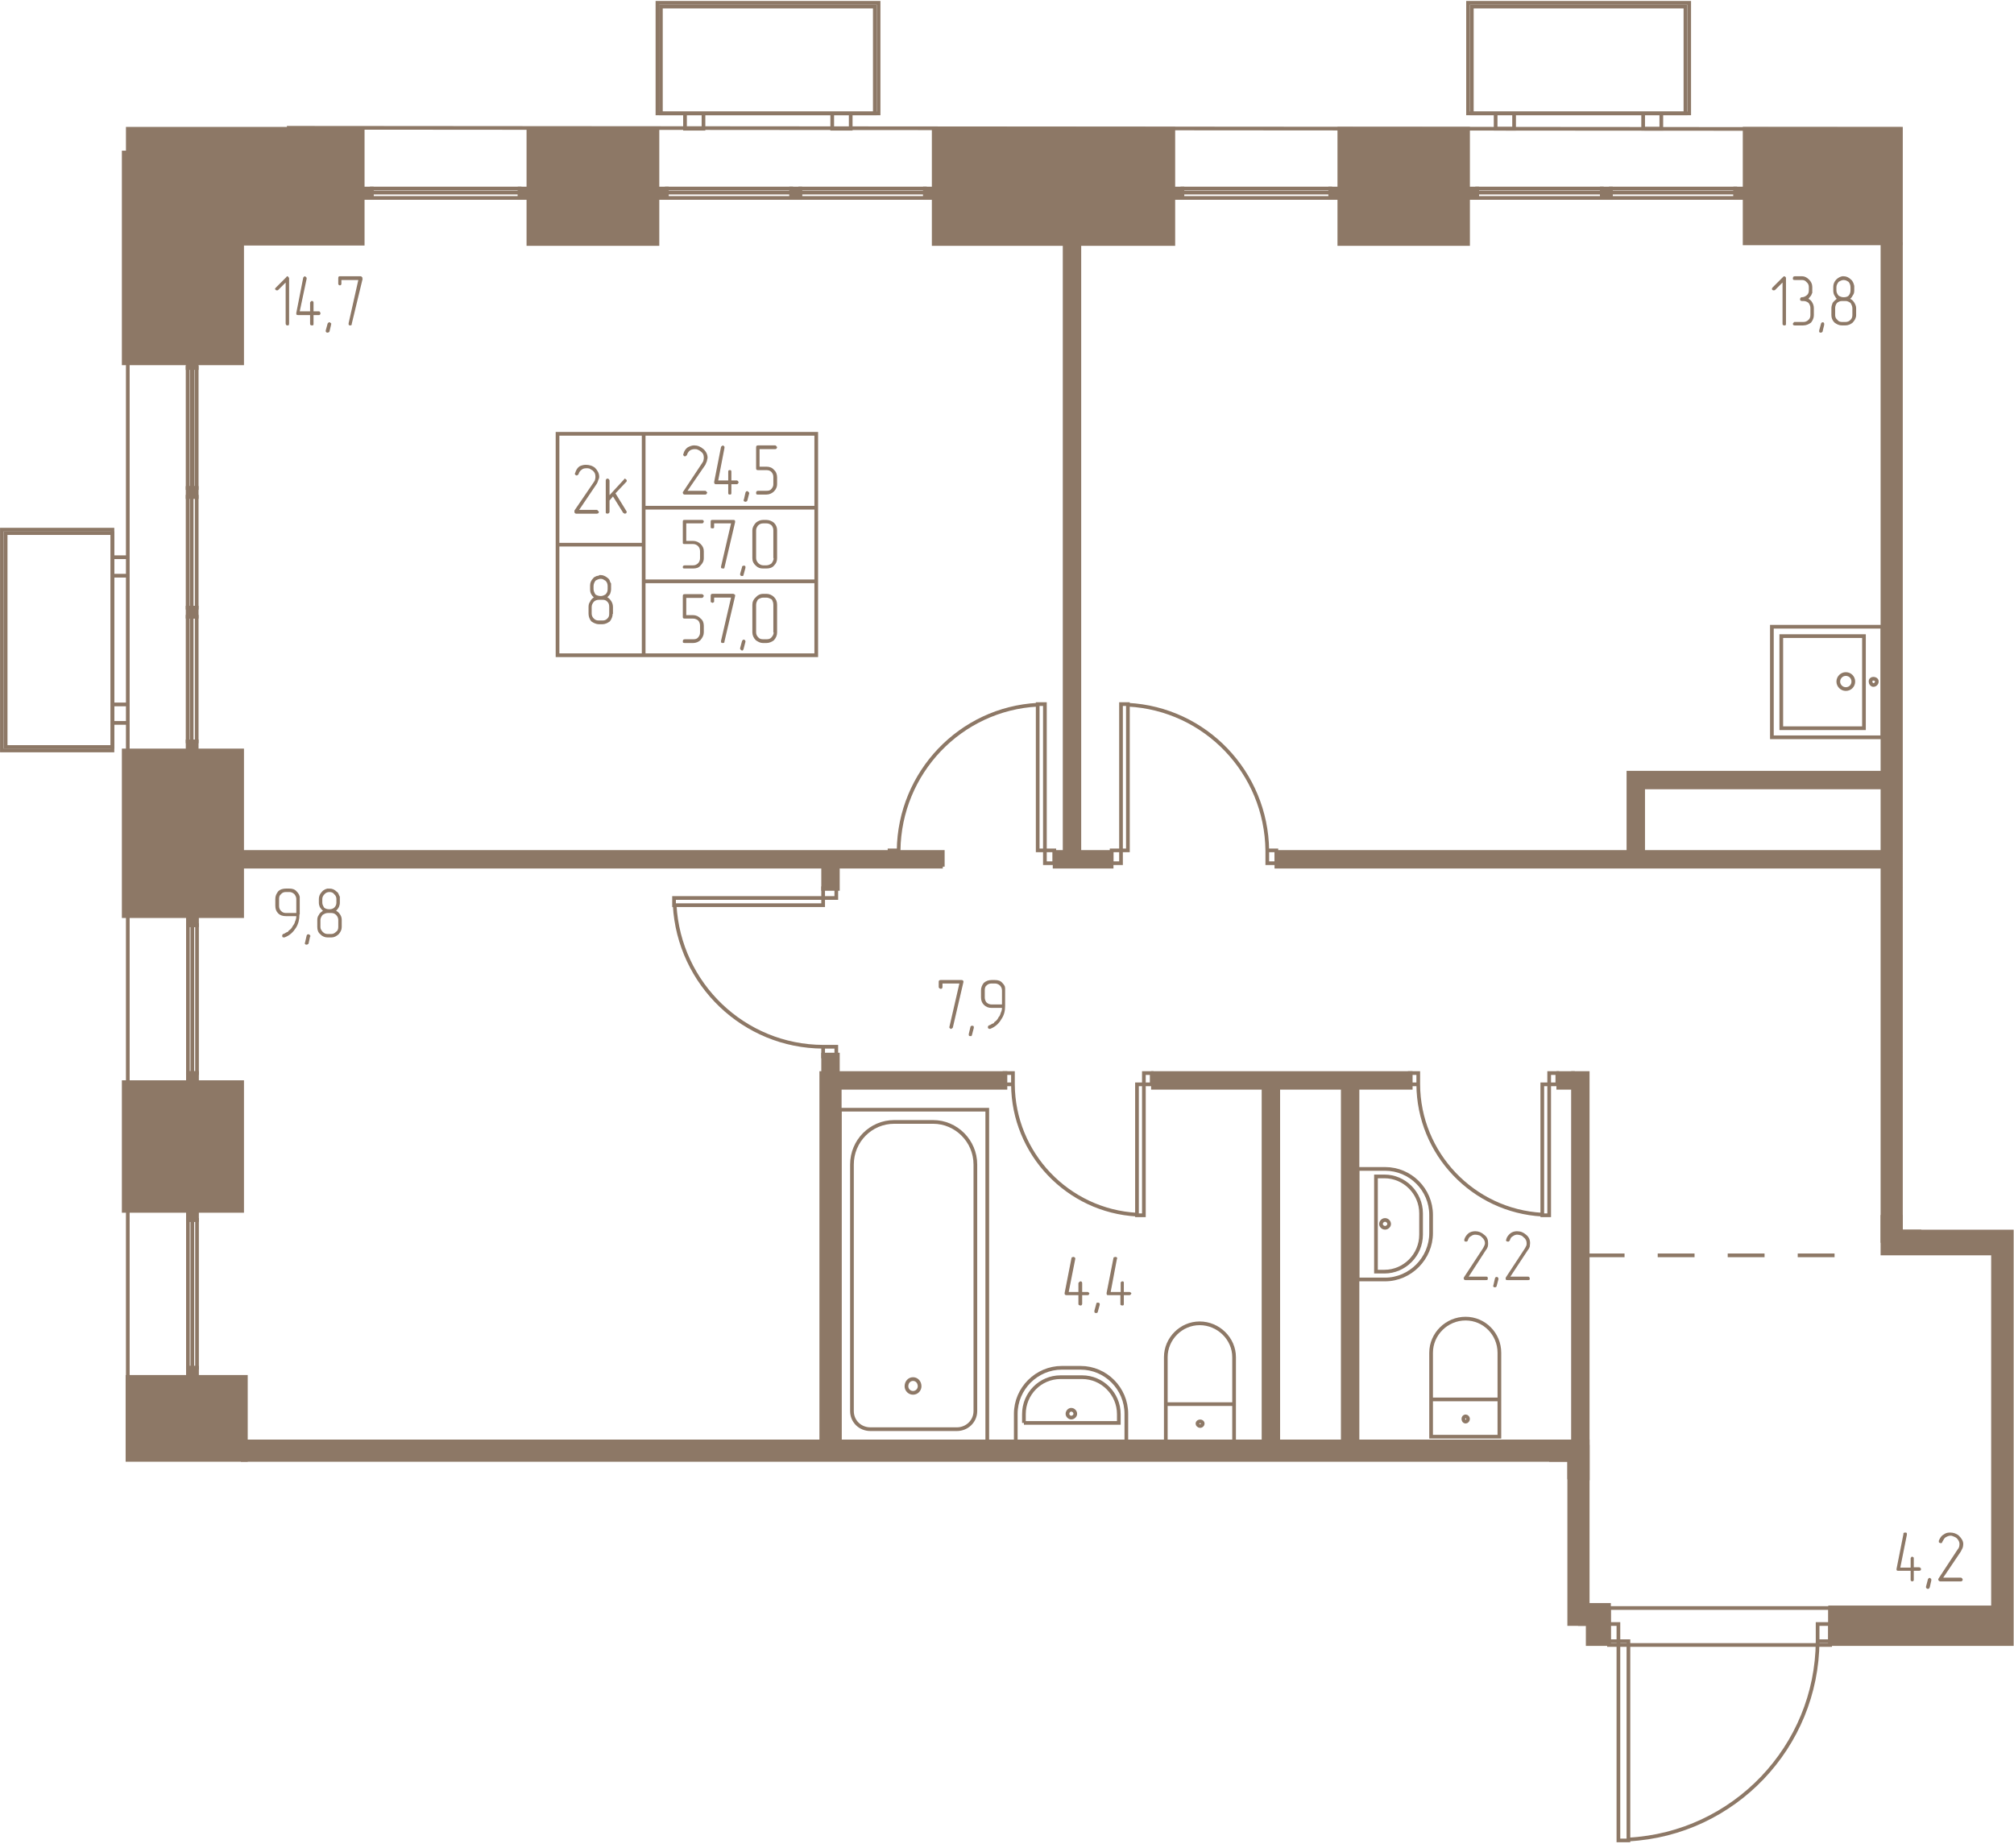 <svg width="643" height="590" viewBox="0 0 6430 5900" fill="none" xmlns="http://www.w3.org/2000/svg"><g fill="#8D7866" stroke="#8D7866" stroke-width="11.8"><path d="M1158 411H408v367h750V411zM5010 4720h59v-118H775v59h4235v59z"/><path d="M5069 4619h-117v42h58v524h59v-566z"/><path d="M5069 3426h-47v1294h47V3426zM4504 3473h-823v-47h823v47zM4334 3473h-47v1157h47V3473zM4081 3473h-47v1129h47V3473zM3210 3473h-529v-47h529v47zM2622 3426h59v1176h-59V3426zM2675 3367h-47v59h47v-59zM3010 2767H775v-47h2235v47zM2675 2838h-47v-71h47v71zM3549 2767h-182v-47h182v47zM4075 2767h1935v-47H4075v47zM3446 2720h-47V694h47v2026zM6069 779h-59v3183h118v-30h-59V779z"/><path d="M6010 4002h353v1130h-520v117h580V3932h-354v-47h-59v117zM5137 5249h-68v-64h-25v-61h93v125zM5199 2467h47v253h-47v-253zM6010 2467h-764v47h764v-47zM4975 3426h47v47h-47v-47zM599 2367v29h29v-29h-29zM599 1940v29h29v-29h-29zM599 1558v29h29v-29h-29zM599 1146v29h29v-29h-29zM600 4367v29h29v-29h-29zM600 3866v29h29v-29h-29zM2953 602h29v30h-29v-30zM2526 602h29v30h-29v-30zM2100 602h29v30h-29v-30zM1659 602h29v30h-29v-30zM1158 602h29v30h-29v-30zM4716 602h-29v30h29v-30zM5143 602h-29v30h29v-30zM5569 602h-29v30h29v-30zM3775 602h-29v30h29v-30zM4276 602h-29v30h29v-30zM407 4396h378v265H407v-265zM395 3455h378v411H395v-411zM395 2396h378v529H395v-529z"/><path d="M395 487h378v673H395V487zM600 3426v29h29v-29h-29zM600 2925v29h29v-29h-29zM2099 411h-412v368h412V411zM3746 411h-765v368h765V411zM4687 411h-411v368h411V411zM6069 411h-499v366h499V411z"/></g><g stroke="#8D7866" stroke-width="11.8"><path d="M5167 5876h32v-636h-32v636zM5167 5185h-40v55h40v-55zM5843 5185h-40v55h40v-55zM5803 5240c-2 337-267 615-604 633"/><path d="M5137 5134h706v118h-706v-118zM3652 3880h-22v-418h22v418zM3652 3426h25v36h-25v-36zM3207 3426h27v36h-27v-36zM3234 3462c1 221 175 404 396 416M4946 3880h-22v-418h22v418zM4946 3426h26v36h-26v-36zM4501 3426h27v36h-27v-36zM4528 3462c1 221 175 404 396 416M3336 2248h-23v467h23v-467zM3336 2756h30v-41h-30v41zM2840 2756h29v-41h-29v41zM2869 2715c3-248 197-452 444-465M3579 2248h22v467h-22v-467zM3579 2756h-30v-41h30v41zM4075 2756h-29v-41h29v41zM4046 2715c-3-248-197-452-445-465M2152 2867v23h476v-23h-476zM2670 2867v-31h-42v31h42zM2670 3373v-31h-42v31h42zM2628 3342c-253-1-460-200-474-452M3243 4602h353v-88c0-81-66-147-146-147h-60c-80 0-147 66-147 147v88z"/><path d="M3269 4543h303v-28c0-65-53-118-117-118h-69c-65 0-117 53-117 118v28z"/><path d="M3420 4526c7 0 13-6 13-12 0-7-6-13-13-13-6 0-12 6-12 13 0 6 6 12 12 12zM3722 4483h218v119h-218v-119zM3940 4483h-218v-150c0-59 49-108 108-108 60 0 110 49 110 108v150h0z"/><path d="M3832 4553c4 0 8-4 8-8s-4-7-8-7c-5 0-9 3-9 7s4 8 9 8zM4569 4468h218v119h-218v-119zM4787 4468h-218v-149c0-60 50-109 110-109s108 49 108 109v149h0z"/><path d="M4679 4539c4 0 8-4 8-9 0-4-4-8-8-8s-7 4-7 8c0 5 3 9 7 9zM4334 4085v-353h88c81 0 147 66 147 147v58c0 80-66 148-147 148h-88z"/><path d="M4393 4060v-304h27c64 0 117 53 117 118v68c0 65-53 118-117 118h-27v0z"/><path d="M4409 3908c0-7 6-13 13-13s13 6 13 13c0 6-6 12-13 12s-13-6-13-12zM3152 4602h-471V3543h471v1059z"/><path d="M3055 4563h-276c-33 0-59-25-59-58v-787c0-75 60-136 135-136h124c74 0 135 61 135 136v787c0 33-27 58-59 58h0z"/><path d="M2915 4447c-12 0-21-10-21-21 0-13 9-23 21-23s21 10 21 23c0 11-9 21-21 21zM5951 2325v-294h-264v294h264z"/><path d="M6010 2001v353h-353v-353h353z"/><path d="M5917 2176c0-13-10-24-24-24-13 0-24 11-24 24s11 24 24 24c14 0 24-11 24-24zM5992 2176c0-6-5-9-11-9-5 0-9 3-9 9s4 11 9 11c6 0 11-5 11-11zM2110 362h683V21h-683v341z"/><path d="M2805 362h-706V9h706v353zM2187 362h59v49h-59v-49zM2657 362h59v49h-59v-49zM4699 362h682V21h-682v341z"/><path d="M5393 362h-706V9h706v353zM4775 362h59v49h-59v-49zM5246 362h58v49h-58v-49zM359 2385v-683H18v683h341z"/><path d="M359 1691v705H6v-705h353zM359 2308v-59h49v59h-49zM359 1838v-59h49v59h-49zM6069 412l-5153-4M408 505v4156M599 2367v-398h13v398h-13zM612 1969v398h16v-398h-16zM599 1940v-354h13v354h-13zM612 1586v354h16v-354h-16zM599 1558v-384h13v384h-13zM615 1558v-384h13v384h-13zM600 4367v-472h14v472h-14zM614 3895v472h15v-472h-15zM2953 602h-398v13h398v-13zM2555 615h398v17h-398v-17zM2526 602h-397v13h397v-13zM2129 615h397v17h-397v-17zM1659 602h-472v13h472v-13zM1187 615h472v17h-472v-17zM4716 602h398v13h-398v-13zM5114 615h-398v17h398v-17zM5143 602h397v13h-397v-13zM5540 615h-397v17h397v-17zM3775 602h472v13h-472v-13zM4247 615h-472v17h472v-17zM600 3426v-472h14v472h-14zM614 2954v472h15v-472h-15zM2606 1385h-551v236h551v-236zM2606 1621h-551v235h551v-235zM2606 1856h-551v236h551v-236zM2055 1385h-275v354h275v-354zM2055 1739h-275v353h275v-353z"/></g><path d="M5069 4008h874" stroke="#8D7866" stroke-width="11.8" stroke-dasharray="117.6 105.9"/><g fill="#8D7866"><path d="M3455 4125h17c1 0 2 0 3 1s3 2 3 3c0 2-2 4-2 5-1 1-2 1-4 1h-17v28c0 2-1 3-2 4 0 1-3 1-4 1s-2 0-3-1c-2 0-3-2-3-4v-28h-39c-1 0-2 0-3-1s-2-2-2-3v-3l22-112c1-1 1-2 2-2l4-1c1 0 2 0 3 1 2 1 3 2 3 4v1l-21 106h31v-28c0-2 2-3 3-4s2-2 3-2c2 0 3 0 4 1s2 2 2 5v28zm56 41v-3c0-1 0-2-2-3-1-1-3-1-4-1-2 0-3 0-4 1 0 0-1 1-1 3l-6 22v2c0 1 0 2 1 4 1 1 3 1 5 1h2c2-1 3-3 3-4l6-22zm77-41h18c1 0 2 0 3 1s3 2 3 3c0 2-2 4-3 5s-2 1-3 1h-18v28c0 2 0 3-1 4s-2 1-4 1c-1 0-2 0-4-1-2 0-2-2-2-4v-28h-38c-3 0-4 0-5-1 0-1-1-2-1-3v-3l22-112c0-1 1-2 2-2l4-1c1 0 2 0 4 1 1 1 2 2 2 4l-1 1-20 106h32v-28c0-2 0-3 1-4s2-2 4-2 3 0 4 1 1 2 1 5v28zM4744 4087h-65c-2 0-3 0-4-1-1-2-2-3-2-5 0-1 0-1 1-3l61-93 2-4 2-4c1-2 2-6 2-8 0-7-4-14-10-19-2-2-5-5-9-6-3-1-8-2-12-2s-9 1-14 5c-5 2-8 7-10 14 0 1-2 2-3 3h-2c-3 0-4 0-5-1s-1-2-1-3v-3c3-9 8-15 14-20 6-4 13-6 21-6 11 0 20 4 28 11 10 7 13 16 13 27 0 4 0 7-1 11-1 3-3 8-6 11l-55 85h55c3 0 4 0 5 1 1 2 1 3 1 5 0 1 0 3-1 4s-2 1-5 1zm40-3v-2c0-1-1-2-2-4-1-1-2-1-4-1-1 0-2 0-3 1-1 0-1 2-2 3l-5 22-1 3c0 1 1 2 2 3s2 1 4 1c1 0 2 0 3-1 1 0 1-1 2-2l6-23zm95 3h-66c-3 0-4 0-5-1-1-2-1-3-1-5 0-1 0-1 1-3l61-93 2-4 2-4c1-2 1-6 1-8 0-7-3-14-10-19-2-2-5-5-9-6s-7-2-11-2-9 1-14 5c-5 2-8 7-10 14-2 1-2 2-3 3h-3c-1 0-3 0-4-1s-2-2-2-3l1-3c2-9 8-15 14-20 6-4 13-6 20-6 12 0 21 4 29 11 9 7 13 16 13 27 0 4-1 7-1 11-1 3-3 8-6 11l-56 85h56c2 0 3 0 4 1 1 2 2 3 2 5 0 1 0 3-1 4s-2 1-5 1h1zM6110 5004h17c1 0 3 0 4 2 2 1 2 2 2 3 0 3 0 4-2 5-1 1-2 1-4 1h-17v28c0 2 0 4-1 4-1 1-2 2-5 2 0 0-1-1-3-2-1 0-1-1-1-4v-28h-40c-2 0-3 0-4-1s-1-2-1-4v-1l22-111c0-3 0-4 1-4l4-1c2 0 4 0 5 1s1 2 1 4v2l-21 105h33v-29c0-1 0-2 1-3s2-3 3-3c2 0 4 2 5 2 1 1 1 2 1 4v29-1zm56 42v-2c0-2 0-3-2-4-1-2-2-2-3-2-3 0-3 0-4 2-1 1-2 1-2 3l-6 23v1c0 1 0 2 1 3 1 2 4 3 5 3s2-1 4-1c0-2 1-3 2-4l5-22zm95 3h-67c-1 0-2-1-4-2-1-1-2-3-2-5 0 0 1-1 1-2l61-93 3-4 2-5c0-2 1-4 1-8 0-7-3-13-9-19-2-2-6-4-9-5-4-2-7-3-11-3-6 0-11 3-15 5s-7 8-11 15c0 2-1 2-1 3-1 0-3 1-4 1s-3-1-5-2c-1 0-1-3-1-4v-2c4-9 8-16 16-20 5-4 11-6 20-6 10 0 20 3 28 10 9 9 14 17 14 27 0 5-1 9-2 12-2 3-3 7-6 12l-56 83h57c1 0 2 2 4 3 1 1 1 2 1 3 0 2 0 3-1 4-2 1-3 2-4 2zM946 2915v-45c0-6-3-11-6-15-5-5-11-7-16-7h-11c-7 0-12 2-16 7-5 4-6 9-6 15v23c0 6 2 11 6 15 4 5 10 7 16 7h33zm10 5c0 15-3 29-11 42-9 14-20 25-37 31h-1c-1 0-2 0-5-1-1-2-1-3-1-5 0-1 0-1 1-3 0-1 1-2 3-2 2-1 5-2 9-5l5-2 1-1 2-3c5-3 10-8 13-15 4-5 6-9 7-14 3-6 4-11 4-17h-33c-9 0-18-2-25-9-6-6-9-14-9-24v-22c0-9 3-16 9-24 7-7 16-9 25-9h11c9 0 17 2 23 9 4 4 6 7 8 11l2 6v56l-1 1zm35 70v-2c0-1-2-2-3-4-1-1-2-1-3-1-2 0-3 0-4 1-1 0-1 2-2 3l-5 22-1 3c0 1 1 2 2 3s2 1 4 1c1 0 2 0 3-1 1 0 1-1 3-2l5-23h1zm100-30c0 9-4 16-10 23-7 6-14 10-23 10h-12c-8 0-17-3-23-10-7-5-10-14-10-23v-23c0-5 1-11 5-16 2-5 7-9 13-13-4-4-7-7-10-12-2-5-3-9-3-14v-12c0-8 3-16 10-23 3-4 7-6 11-8l6-2h7c9 0 16 3 23 10 4 2 6 7 7 10l3 6v19c0 5-1 9-3 14-2 4-5 8-9 12 5 2 9 6 13 12s5 12 5 17v23zm-17-78v-12c0-5-2-11-7-15-3-5-9-7-15-7s-12 2-16 7c-4 4-7 9-7 15v12c0 6 3 11 6 16 5 4 11 5 17 5 5 0 10-1 15-5 5-5 7-10 7-16zm6 78v-23c0-5-2-11-7-16-4-4-9-6-15-6h-12c-6 0-11 3-16 6-4 5-7 11-7 16v23c0 6 3 10 7 15 5 5 10 7 16 7h12c5 0 10-2 15-7 5-3 7-9 7-15zM923 1033c0 2-1 4-1 5-1 1-2 1-4 1 0 0-2 0-4-1-1-1-2-3-2-5V902l-24 24c-1 1-2 1-4 1-1 0-3 0-3-1-1-1-3-2-3-4 0-1 2-2 3-4l33-33c1-2 2-3 3-3 2 0 3 1 4 3 1 1 2 2 2 3v145zm78-39h18c1 0 2 1 3 3 1 1 1 2 1 3s0 3-1 4-2 2-3 2h-18v27c0 2 0 4-1 5s-3 1-4 1-2 0-4-1-2-3-2-5v-27h-38c-3 0-4-1-5-1-1-1-1-2-1-5v-1l22-112c0-1 1-2 2-3l3-2c2 0 3 2 4 3 2 1 2 2 2 3v2l-22 104h33v-27c0-1 0-2 2-4 1-2 2-2 4-2s3 0 4 2c1 1 1 2 1 4v27zm55 43l2-3c0-1-2-2-3-3-1-2-2-2-3-2-2 0-3 0-4 2-1 0-1 1-2 2l-6 22v3c0 1 1 2 2 3s3 1 4 1 2 0 3-1c2 0 2-1 3-3l5-21h-1zm102-148l-35 145c0 1 0 3-1 4l-3 1c-2 0-3 0-5-1-1-1-1-3-1-4v-2l31-138h-54v11c0 2 0 3-1 4-1 2-2 2-5 2 0 0-1 0-3-2-1-1-1-2-1-4v-17c0-3 1-6 4-6h67c3 0 4 2 5 3 1 0 1 2 1 3v2l1-1zM5702 1033c0 2 0 4-1 5s-2 1-5 1c0 0-1 0-3-1s-2-3-2-5V902l-24 24c-2 1-3 1-4 1s-2 0-4-1c-1-1-2-2-2-4 0-1 1-2 2-4l33-33c2-2 3-3 4-3s4 1 5 3c1 1 1 2 1 3v145zm72-79c5 3 9 6 12 12 3 5 5 11 5 18v22c0 9-3 16-9 24-7 5-15 9-25 9h-27c-2 0-3 0-4-1-2-1-2-3-2-5 0 0 0-1 2-2 1-3 2-3 4-3h27c7 0 12-2 17-7 4-3 6-9 6-15v-23c0-5-2-11-6-16-5-4-10-6-17-6h-4c-3 0-4-1-5-2s-1-3-1-4 0-2 1-3c1-2 2-3 5-3 5 0 10-2 15-6s7-9 7-16v-11c0-5-2-11-7-15-4-5-9-7-15-7h-23c-2 0-3 0-5-1-1-1-1-4-1-5 0 0 0-1 1-4 2-1 3-2 5-2h23c9 0 16 4 23 11 6 6 10 14 10 23v19c-2 3-2 5-3 7-2 4-6 7-9 12zm50 83v-3c0-1 0-2-1-3-1-2-2-2-5-2-1 0-2 0-2 2-1 0-2 1-2 2l-6 22v3c0 1 0 2 1 3s2 1 5 1c1 0 2 0 2-1 1 0 3-1 3-3l5-21zm102-31c0 9-4 16-11 24-6 5-14 9-24 9h-10c-10 0-17-4-24-9-7-7-10-15-10-24v-22c0-6 2-12 4-17 4-6 9-9 13-13-3-3-5-7-8-12-2-4-3-9-3-15v-11c0-9 3-16 9-23 4-4 7-6 11-8l5-2 4-1h4c9 0 17 4 24 11 3 2 5 6 7 10l2 6 1 4v14c0 6-1 11-4 15-2 4-5 9-9 12 6 3 9 6 13 12 3 5 6 11 6 18v22zm-18-79v-10c0-6-2-12-6-17-5-3-9-6-16-6-6 0-11 3-16 6-4 5-7 11-7 17v10c0 7 3 12 7 17 5 3 10 5 16 5s12-1 16-5c4-5 6-10 6-17zm6 79v-22c0-6-3-12-6-17-5-3-9-6-16-6h-11c-7 0-12 3-16 6-4 5-6 11-6 17v22c0 6 2 11 7 15 3 5 9 7 15 7h11c6 0 12-2 16-7 4-3 6-9 6-15zM3076 3135l-34 146-2 2-3 2c-2 0-3 0-4-2-2-1-2-2-2-3v-1l32-139h-54v12c0 1-1 2-1 3-1 2-3 2-5 2 0 0-2 0-4-2-1-1-2-2-2-3v-18c0-3 2-5 6-5h67c1 0 3 0 5 2 0 1 1 2 1 3v1zm33 147v-2c0-1 0-3-1-4s-4-1-5-1-2 0-3 1c0 0-2 1-2 4l-5 21v2c0 2 0 3 1 4s2 1 5 1h2c1-1 2-2 2-3l6-23zm90-75v-45c0-6-3-12-6-15-5-5-11-7-17-7h-10c-7 0-12 2-17 7-4 3-5 9-5 15v23c0 5 2 11 5 15 5 5 11 7 17 7h33zm10 5c0 15-3 29-12 42-8 14-20 25-36 31h-1c-1 0-3 0-5-2-1-1-1-2-1-4 0 0 0-2 1-3 0-1 1-1 2-2 3-1 6-2 10-5l5-2 1-1 2-3c5-3 10-8 13-15 4-4 6-10 7-14 3-6 4-11 4-16h-33c-10 0-18-3-25-10-6-6-9-14-9-24v-22c0-8 3-17 9-24 7-6 15-9 25-9h10c10 0 18 2 24 9 4 4 6 7 8 11l1 6v57zM2252 1579h-66c-3 0-4-1-5-3-1-1-1-2-1-3s0-3 1-3l61-92 3-5 1-4c1-3 1-6 1-8 0-8-2-14-9-19-3-2-6-5-10-6-3-2-7-2-10-2-5 0-10 1-15 4-4 3-8 8-10 15-1 1-1 2-3 2-1 2-2 2-3 2s-3 0-4-2c-1-1-2-2-2-3l1-3c2-9 7-16 14-21 6-3 13-6 20-6 11 0 21 4 30 12 8 7 13 17 13 27 0 4-2 7-2 11-1 3-3 7-5 12l-57 83h57c1 0 2 1 3 2 1 2 3 3 3 4s-2 2-2 4c-1 1-2 2-4 2zm83-45h18c1 0 2 1 3 2 2 2 2 3 2 4s0 2-2 4c-1 1-2 2-3 2h-18v27c0 2 0 4-1 5s-2 1-4 1c-1 0-2 0-4-1-1-1-1-3-1-5v-27h-39c-3 0-4-1-5-2 0-2-1-3-1-4v-1l22-112c0-1 1-2 3-3l3-2c1 0 2 2 4 3 1 0 1 2 1 3v2l-20 104h32v-28c0-1 0-2 1-4 1-1 2-1 5-1 1 0 2 0 3 1 1 2 1 3 1 4v28zm57 41v-1c0-1-1-2-3-4-1-1-2-2-3-2s-3 1-4 1c-1 1-1 3-2 4l-5 22-1 1c0 3 1 4 2 5 1 0 3 1 4 1s2 0 3-1c2 0 2-1 3-3l6-23zm89-29c0 8-3 16-10 23-6 6-15 10-24 10h-27c-2 0-4 0-5-1-1-2-1-3-1-5 0 0 0-1 1-4 1-1 3-2 5-2h27c7 0 12-1 16-6s6-9 6-15v-23c0-7-2-11-6-16-4-4-9-6-16-6h-27c-5 0-6-2-6-6v-67c0-3 1-6 6-6h55c2 0 3 2 4 3s2 2 2 3c0 2-1 3-2 4 0 1-2 2-4 2h-50v56h22c10 0 18 3 24 10 7 6 10 15 10 24v22zm-234 236c0 10-4 17-11 24-5 7-14 9-23 9h-27c-2 0-4 0-5-1s-1-2-1-3c0-2 0-3 1-4s3-2 5-2h27c7 0 12-3 16-7s6-10 6-16v-22c0-6-2-12-6-16s-9-7-16-7h-27c-5 0-6-1-6-4v-67c0-5 1-6 6-6h55c1 0 3 0 4 1s2 2 2 5c0 1-1 2-2 3 0 2-3 2-4 2h-50v56h22c9 0 18 4 24 10 7 7 10 14 10 23v22zm100-115l-34 145s0 1-1 3h-4c-1 0-2 0-5-1-1-1-1-2-1-3v-2l32-138h-54v11c0 2 0 3-1 4-2 1-3 1-5 1 0 0-1 0-4-1-1 0-1-2-1-4v-16c0-5 1-6 5-6h67c2 0 3 0 5 1 1 2 1 3 1 4v2zm33 146v-2c0-2 0-3-1-4s-3-1-5-1c-1 0-2 0-2 1-2 0-3 1-3 4l-6 21v2c0 1 0 2 2 4 1 1 2 1 4 1h3c1-1 2-3 2-4l6-22zm101-31c0 10-3 17-10 24-6 7-15 9-24 9h-11c-9 0-16-2-23-9-7-6-11-14-11-24v-89c0-8 4-16 11-24 6-5 14-9 23-9h11c9 0 18 4 24 9 7 7 10 15 10 24v89zm-12 0v-89c0-6-2-11-5-15-5-5-11-7-17-7h-10c-7 0-12 2-17 7-3 4-6 9-6 15v89c0 6 3 12 7 16s10 7 16 7h10c6 0 12-3 16-6 4-5 7-11 7-17h-1zm-222 237c0 9-4 17-11 25-5 5-14 9-23 9h-27c-2 0-4-1-5-1-1-1-1-4-1-5s0-1 1-4c1-1 3-2 5-2h27c7 0 12-1 16-6s6-9 6-16v-21c0-7-2-12-6-17-4-3-9-6-16-6h-27c-5 0-6-2-6-5v-67c0-4 1-6 6-6h55c1 0 3 1 4 2s2 3 2 4-1 2-2 3c0 2-3 3-4 3h-50v55h22c9 0 18 4 24 11 7 5 10 14 10 23v21zm100-116l-34 145c0 1 0 3-1 4l-4 1c-1 0-2 0-5-1-1-1-1-3-1-5v-1l32-138h-54v11c0 2 0 3-1 4-2 0-3 2-5 2 0 0-1-2-4-2-1-1-1-2-1-4v-17c0-3 1-6 5-6h67c2 0 3 2 5 2 1 1 1 2 1 4v2-1zm33 146v-1c0-1 0-2-1-3-1-2-3-3-5-3-1 0-2 1-2 1-2 2-3 3-3 4l-6 22v2c0 1 0 3 2 3 1 1 2 3 4 3s3 0 3-2c1-1 2-1 2-3l6-23zm101-30c0 9-3 17-10 25-6 5-15 9-24 9h-11c-9 0-16-4-23-9-7-7-11-16-11-25v-88c0-10 4-18 11-24 6-7 14-11 23-11h11c9 0 18 4 24 10 7 7 10 15 10 25v88zm-12 0v-88c0-7-2-12-5-17-5-3-11-6-17-6h-10c-7 0-12 3-17 6-3 5-6 10-6 17v88c0 7 3 12 7 16 4 5 10 6 16 6h10c6 0 12-1 16-6s7-9 7-16h-1zM1906 1640h-67c-1 0-3-1-4-2-1-2-1-3-1-4v-4l62-91 3-5 1-4c1-3 1-5 1-8 0-8-2-14-9-20-3-2-6-3-10-6-3-1-7-1-10-1-5 0-11 1-14 4-5 3-9 8-11 15-1 1-1 2-2 2-2 2-3 2-4 2s-2 0-4-2c-1-1-2-2-2-4l1-1c3-10 7-17 14-22 6-3 13-5 20-5 11 0 22 3 30 10 8 8 13 18 13 28 0 4-1 7-3 11-1 3-2 7-5 12l-56 83h57c1 0 2 1 3 3 2 1 3 2 3 3s-1 3-1 4c-2 1-3 2-5 2zm59-65l35 57 1 2c0 1-1 3-2 5-2 0-3 1-4 1s-2 0-2-1c-1 0-1-1-3-1l-33-53-11 13v36c0 3-2 4-3 5-1 0-2 1-3 1-2 0-3-1-5-1-1-1-1-2-1-5v-100c0-1 0-2 1-3 1-2 2-3 5-3 1 0 2 1 3 1 1 2 3 3 3 5v47l46-50c1-2 2-3 3-3s2 1 4 3c2 1 2 2 2 3s0 3-1 4l-35 37zM1956 1960c0 8-3 16-9 24-7 5-15 9-24 9h-11c-8 0-17-4-24-9-6-7-9-16-9-25v-21c0-6 1-12 5-17 2-6 7-10 12-14-3-2-7-7-9-11s-3-9-3-15v-12c0-8 3-16 10-23 2-3 6-5 11-7l6-1 3-2h4c8 0 16 4 23 10 4 3 6 7 7 12l3 5v18c0 6-2 11-3 15-2 4-6 7-9 11 5 2 9 7 13 13 3 5 5 11 5 18v22h-1zm-16-79v-10c0-7-2-12-7-17-5-3-9-6-15-6s-12 3-17 6c-3 5-6 10-6 17v10c0 6 3 12 6 17 5 3 10 5 17 5 5 0 10-2 15-5 5-5 7-10 7-17zm5 78v-21c0-7-1-12-6-17s-9-6-15-6h-12c-6 0-12 2-16 6-4 5-7 10-7 17v21c0 7 3 12 7 16 5 5 10 6 16 6h12c5 0 10-1 15-6s6-9 6-16z"/></g></svg>